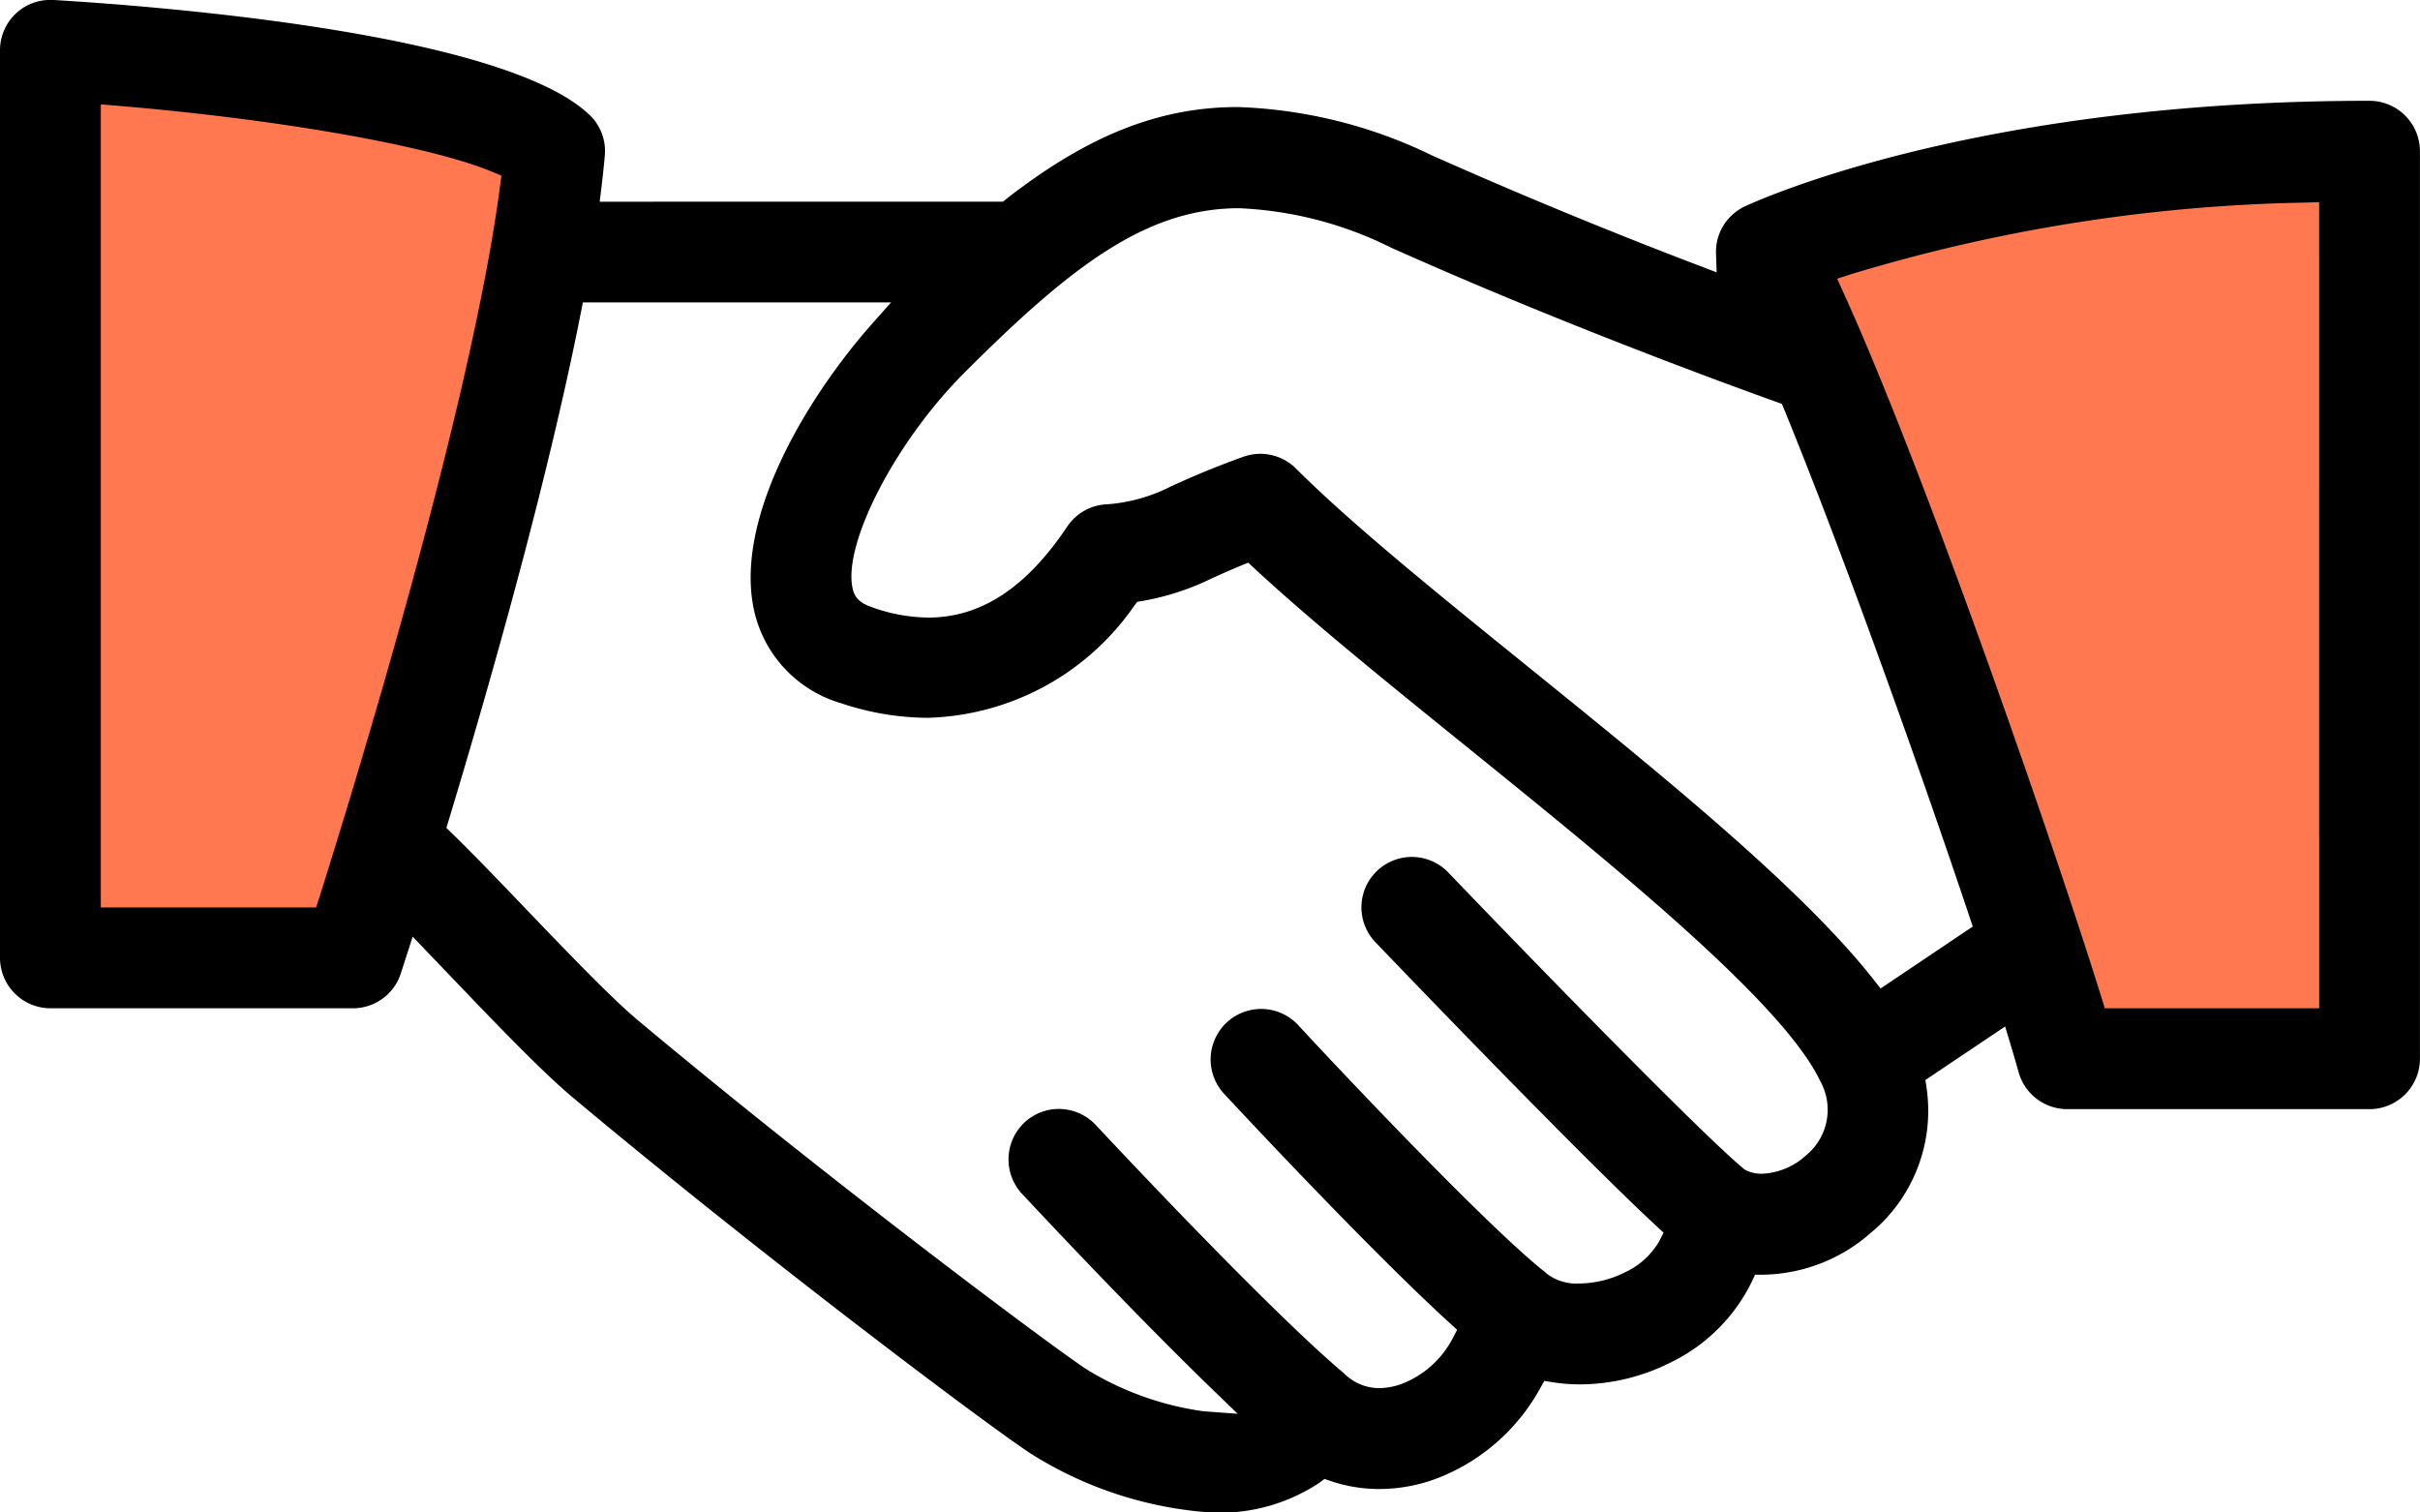 <svg xmlns="http://www.w3.org/2000/svg" width="89.002" height="55.625"><defs><clipPath id="a"><path data-name="長方形 2149" fill="none" d="M0 0h89.002v55.625H0z"/></clipPath></defs><path data-name="パス 60703" d="m65.746 8.634 20.571-3.19L87.56 37.77l-11.012.966Z" fill="#ff7850"/><path data-name="パス 60704" d="m2.091 2.113 17.644 2.912-7.024 29.463H2.091Z" fill="#ff7850"/><g data-name="グループ 8543"><g data-name="グループ 8542" clip-path="url(#a)"><path data-name="パス 60705" d="M87.148 3.707c-14.157 0-22.115 3.486-22.974 3.883a1.848 1.848 0 0 0-.99 1.153 1.868 1.868 0 0 0-.073.584l.023.69-.645-.247a195.172 195.172 0 0 1-9.815-4.05 17.654 17.654 0 0 0-7.15-1.783c-2.891 0-5.517 1.043-8.515 3.381l-.124.1H22.056l.062-.513c.052-.424.094-.822.125-1.182a1.832 1.832 0 0 0-.571-1.506C18.49 1.199 5.78.228 1.966-.001h-.1a1.822 1.822 0 0 0-1.284.5A1.858 1.858 0 0 0 0 1.853v33.375a1.857 1.857 0 0 0 1.854 1.854H12.98a1.848 1.848 0 0 0 1.761-1.28l.436-1.354 1.4 1.462c1.641 1.715 3.339 3.488 4.481 4.446 6.9 5.781 15.2 12.022 16.858 13.109a14.238 14.238 0 0 0 6.584 2.16 6.62 6.62 0 0 0 4.019-1.088l.193-.144.228.077a5.564 5.564 0 0 0 1.79.293 6.027 6.027 0 0 0 2.2-.422 7.345 7.345 0 0 0 3.709-3.273l.155-.281.317.05a6.5 6.5 0 0 0 1.007.078 7.461 7.461 0 0 0 3.327-.808 6.435 6.435 0 0 0 2.979-2.961l.123-.265h.292a6.134 6.134 0 0 0 3.957-1.532 5.824 5.824 0 0 0 2.058-5.343l-.042-.285 2.932-1.969.179.593c.125.415.232.78.316 1.086a1.86 1.86 0 0 0 1.787 1.361h11.122A1.856 1.856 0 0 0 89 38.937V5.561a1.856 1.856 0 0 0-1.854-1.854M11.727 33.054l-.1.32H3.708V3.839l.5.041c6.036.5 11.626 1.487 13.911 2.445l.322.135-.045.346c-1.048 8.071-5.366 22.13-6.665 26.247m54.654 9.472a2.552 2.552 0 0 1-1.59.643 1.275 1.275 0 0 1-.574-.125l-.045-.023-.04-.032c-1.311-1.068-6.554-6.4-10.872-10.9a1.854 1.854 0 1 0-2.678 2.566c1.74 1.814 7.628 7.929 10.343 10.446l.253.234-.155.308a2.808 2.808 0 0 1-1.244 1.142 3.823 3.823 0 0 1-1.688.42 1.8 1.8 0 0 1-1.208-.36c-.031-.029-.062-.058-.1-.086-2.233-1.786-7.8-7.708-9.063-9.078a1.858 1.858 0 0 0-2.731 2.519l.036.039c.886.953 5.452 5.837 8.3 8.431l.261.238-.163.313a3.556 3.556 0 0 1-1.831 1.66 2.464 2.464 0 0 1-.871.173 1.819 1.819 0 0 1-1.249-.5l-.065-.06c-2.646-2.23-8.054-7.988-9.112-9.119a1.867 1.867 0 0 0-1.358-.589 1.838 1.838 0 0 0-1.264.5 1.861 1.861 0 0 0-.089 2.622c1.223 1.309 4.354 4.632 7.021 7.21l.91.88-1.262-.094a11.123 11.123 0 0 1-4.3-1.544c-1.316-.867-9.5-6.978-16.514-12.85-1-.839-2.706-2.624-4.216-4.2-.985-1.028-1.926-2.006-2.61-2.665l-.2-.194.081-.268c1.549-5.123 3.651-12.523 4.866-18.691l.073-.369h11.334l-.676.762C29.6 14.699 26.96 19.18 27.75 22.523a4.59 4.59 0 0 0 3.185 3.341 10.146 10.146 0 0 0 3.175.536 9.552 9.552 0 0 0 7.607-4.124l.109-.142.177-.03a9.487 9.487 0 0 0 2.611-.856c.273-.122.6-.269 1.021-.443l.271-.112.215.2c2.134 1.979 5.011 4.3 7.8 6.555 5.448 4.407 11.623 9.4 13.013 12.292a2.17 2.17 0 0 1-.553 2.785m2.783-6.17-.263-.334c-2.653-3.369-7.74-7.484-12.661-11.465-3.363-2.719-6.539-5.286-8.575-7.322a1.856 1.856 0 0 0-1.94-.434c-1.2.433-1.946.767-2.548 1.036l-.09.04a6.108 6.108 0 0 1-2.479.678 1.85 1.85 0 0 0-1.357.812c-1.507 2.252-3.178 3.347-5.111 3.347a6.3 6.3 0 0 1-2.039-.369c-.452-.151-.659-.341-.738-.679-.389-1.627 1.564-5.417 4.1-7.951 3.925-3.927 6.7-6.056 10.112-6.056a13.815 13.815 0 0 1 5.586 1.45c5.994 2.681 11.915 4.864 14.183 5.679l.192.069.077.189c2.159 5.271 4.986 13.192 6.83 18.7l.111.331Zm16.13.726H77.41l-.1-.322c-1.746-5.624-6.558-19.524-9.532-26.041l-.213-.468.489-.158A61.259 61.259 0 0 1 84.822 7.45l.471-.014Z"/></g></g></svg>